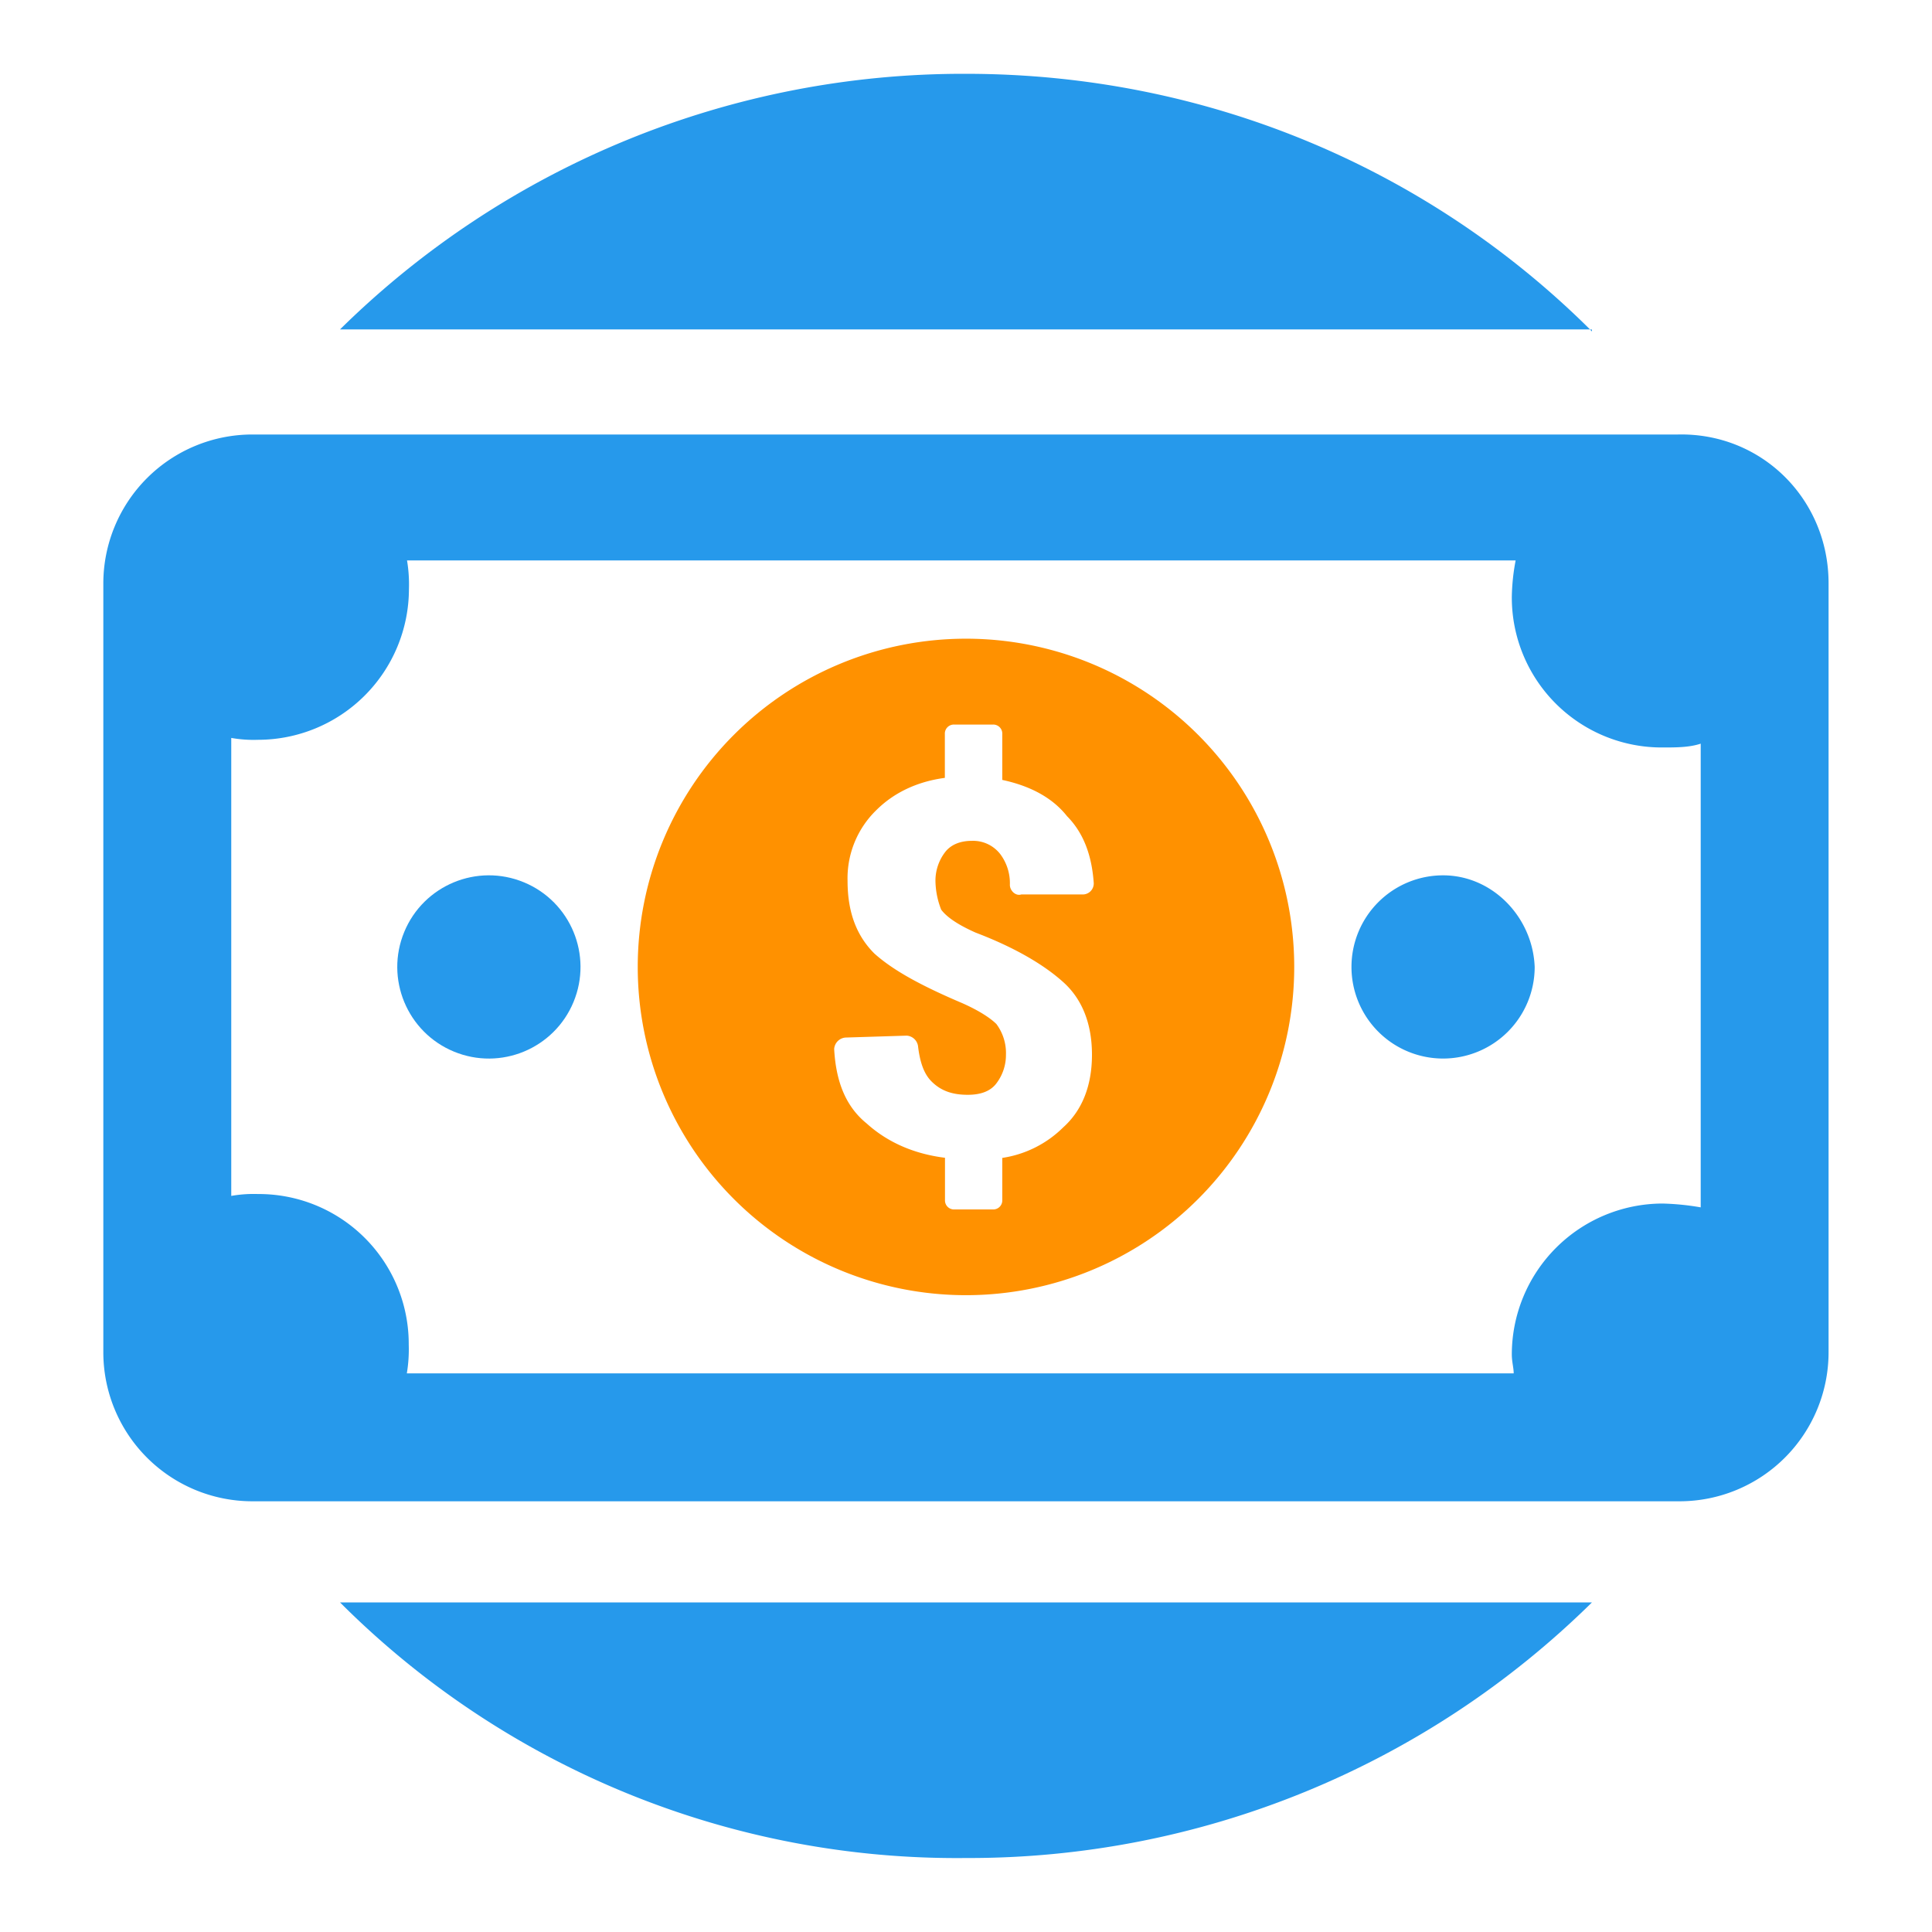 <?xml version="1.0" encoding="UTF-8"?> <svg xmlns="http://www.w3.org/2000/svg" id="Слой_1" data-name="Слой 1" viewBox="0 0 566.93 566.93"> <defs> <style>.cls-1{fill:#2699eb;}.cls-2{fill:#ff9100;}</style> </defs> <path class="cls-1" d="M99.78,470.22a255.76,255.76,0,0,0,183.68,75,260.42,260.42,0,0,0,183.68-75Z"></path> <path class="cls-1" d="M467.14,96.7h-.57l.57.56Z"></path> <path class="cls-1" d="M283.46,21.66a260.42,260.42,0,0,0-183.68,75H466.57C419.58,50,354.86,21.66,283.46,21.66Z"></path> <path class="cls-1" d="M492.34,127.5H74a43.74,43.74,0,0,0-43.68,43.68V396.86A43.74,43.74,0,0,0,74,440.54H492.9a43.74,43.74,0,0,0,43.68-43.68V171.18h0C536.59,146.54,517,126.94,492.34,127.5Zm6.72,226.79a75.76,75.76,0,0,0-11.2-1.12,44.33,44.33,0,0,0-44.23,44.24c0,2.24.55,3.92.55,5.6H119.38a42.28,42.28,0,0,0,.56-8.4A44,44,0,0,0,75.7,350.38a37.68,37.68,0,0,0-7.84.55V216.54a37.63,37.63,0,0,0,7.84.55A44.32,44.32,0,0,0,120,172.86a42.38,42.38,0,0,0-.56-8.4H444.75a62,62,0,0,0-1.12,10.64,44,44,0,0,0,44.23,44.24c3.92,0,7.84,0,11.2-1.12Z"></path> <path class="cls-1" d="M423.46,256.86a26.88,26.88,0,1,0,26.88,26.88C449.78,269.18,438,256.86,423.46,256.86Z"></path> <circle class="cls-1" cx="143.46" cy="283.74" r="26.88" transform="translate(-173.58 307.7) rotate(-67.5)"></circle> <path class="cls-2" d="M283.46,187.42a96.32,96.32,0,1,0,96.32,96.32A96.31,96.31,0,0,0,283.46,187.42Zm-7.27,79.52q2.52,3.36,10.08,6.72c11.76,4.48,20.16,9.52,25.76,14.56s8.4,12.32,8.4,21.28-2.8,16.24-8.4,21.28a32.18,32.18,0,0,1-17.92,9v12.32a2.65,2.65,0,0,1-2.81,2.8H280.11a2.65,2.65,0,0,1-2.81-2.8V339.74c-9-1.12-16.8-4.48-23-10.08-6.16-5-9-12.32-9.52-21.84a3.61,3.61,0,0,1,3.36-3.36l17.93-.56a3.6,3.6,0,0,1,3.35,3.36c.57,4.48,1.69,7.84,3.93,10.08,2.8,2.8,6.16,3.92,10.64,3.92q5.88,0,8.4-3.36a13.76,13.76,0,0,0,2.8-8.4,14.25,14.25,0,0,0-2.8-9c-1.68-1.68-5-3.92-10.08-6.16-11.76-5-20.16-9.52-25.76-14.56-5-5-7.84-11.76-7.84-21.28a27.85,27.85,0,0,1,8.39-20.72c5-5,11.77-8.4,20.16-9.52V215.42a2.65,2.65,0,0,1,2.81-2.8H291.3a2.65,2.65,0,0,1,2.81,2.8v13.44c7.84,1.68,14.55,5,19,10.64,5,5.05,7.29,11.77,7.84,19.61a3.23,3.23,0,0,1-3.36,3.36H299.7c-1.68.55-3.36-1.13-3.36-2.81a14.25,14.25,0,0,0-2.8-9,10.08,10.08,0,0,0-8.4-3.92c-3.36,0-6.16,1.12-7.84,3.36a13.76,13.76,0,0,0-2.8,8.4h0A23.84,23.84,0,0,0,276.19,266.94Z"></path> </svg> 